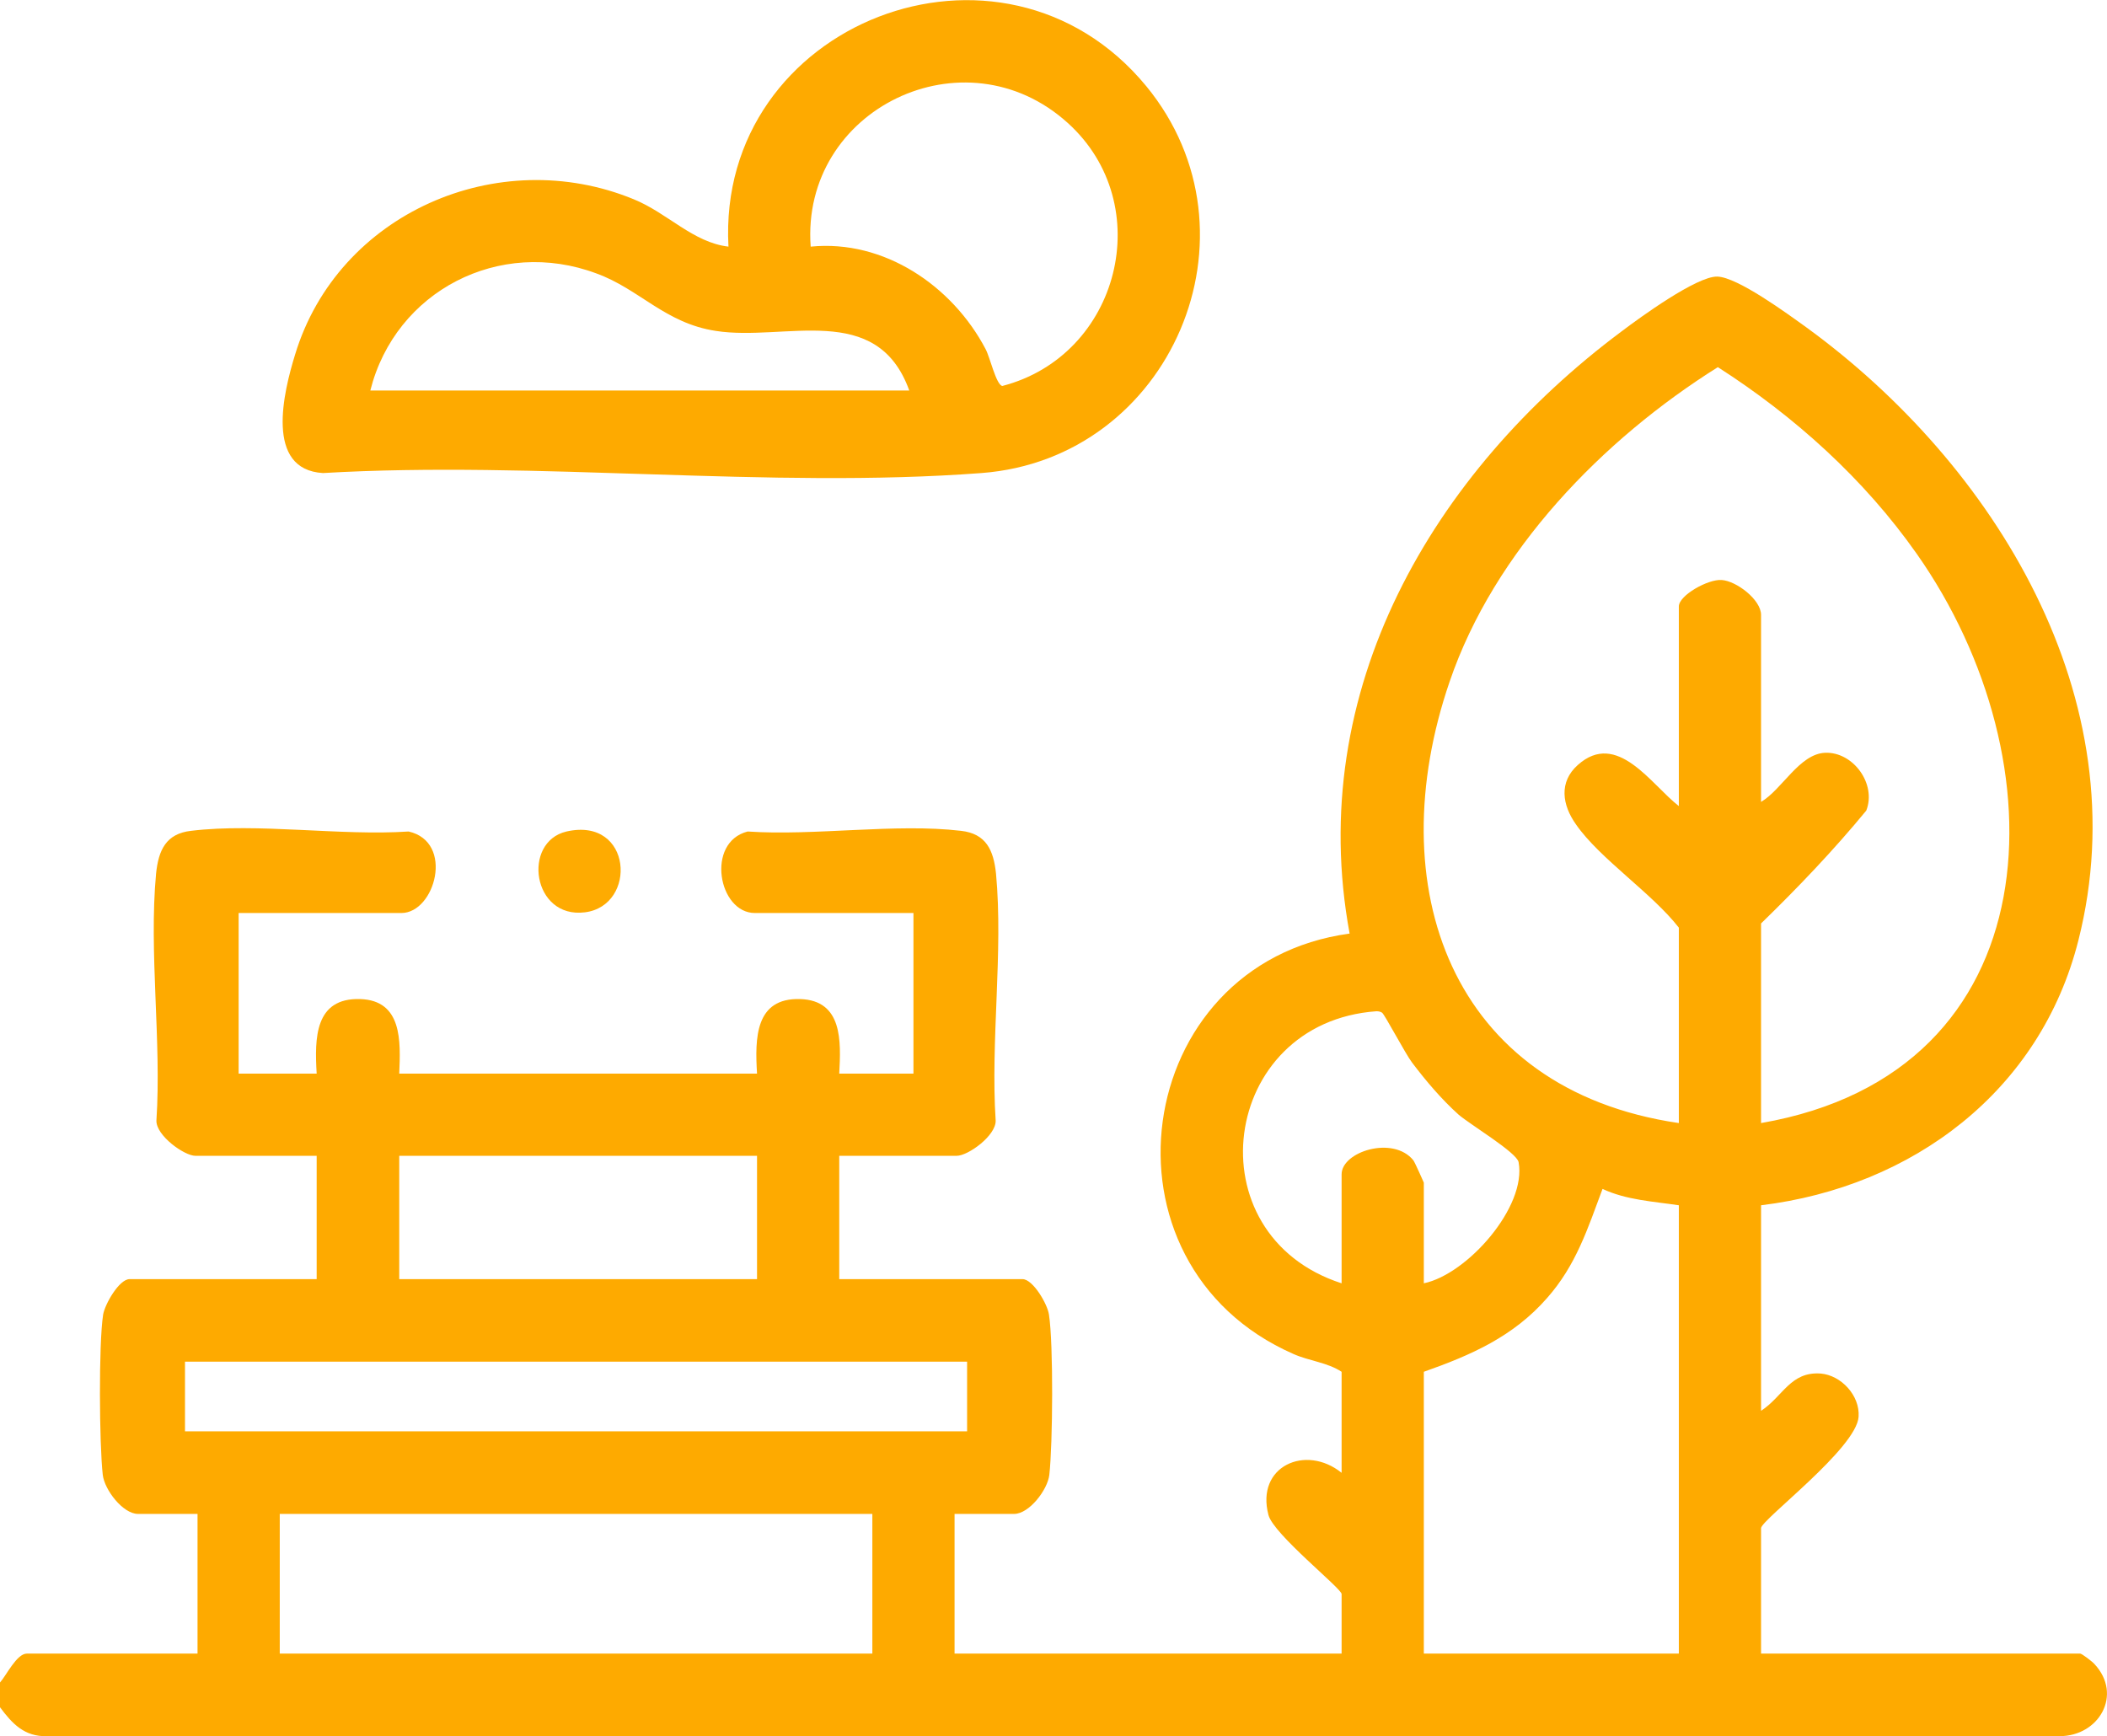 <?xml version="1.0" encoding="UTF-8"?>
<svg id="Capa_1" data-name="Capa 1" xmlns="http://www.w3.org/2000/svg" viewBox="0 0 60.48 49.84">
  <defs>
    <style>
      .cls-1 {
        fill: #feaa00;
      }

      .cls-2 {
        fill: #feab01;
      }
    </style>
  </defs>
  <path class="cls-1" d="M60.12,47.77c-.06-.07-.36-.3-.41-.3h-9.16v-3.6c0-.24,2.74-2.29,2.8-3.2.04-.61-.5-1.19-1.09-1.24-.87-.06-1.08.66-1.71,1.07v-5.9c4.35-.53,8.02-3.28,9.11-7.61,1.75-6.92-2.4-13.66-7.82-17.6-.53-.38-1.97-1.44-2.55-1.45-.59-.01-2.21,1.17-2.74,1.57-5.43,4.05-9.1,10.31-7.81,17.29-6.28.85-7.49,9.49-1.61,12.07.45.2.97.24,1.38.51v2.9c-1.03-.83-2.47-.19-2.1,1.21.14.55,2.1,2.11,2.1,2.27v1.71h-11.11v-4.01h1.71c.43,0,.96-.69,1.01-1.12.1-.88.12-3.76-.01-4.6-.04-.3-.46-1.02-.76-1.02h-5.26v-3.54h3.37c.33,0,1.13-.58,1.12-1.01-.15-2.28.22-4.84.01-7.09-.07-.67-.28-1.15-1.01-1.23-1.87-.22-4.2.15-6.12.02-1.21.31-.84,2.34.21,2.34h4.55v4.61h-2.13c.05-.93.1-2.1-1.12-2.14-1.3-.04-1.3,1.13-1.24,2.14h-10.27c.04-.93.09-2.1-1.12-2.14-1.31-.04-1.31,1.13-1.25,2.14h-2.24v-4.61h4.67c.97,0,1.53-2.04.21-2.34-1.96.13-4.33-.25-6.24-.02-.73.08-.94.56-1.01,1.23-.21,2.25.16,4.81.01,7.09-.01.43.8,1.01,1.12,1.01h3.48v3.54H3.72c-.3,0-.71.72-.76,1.02-.13.84-.11,3.72-.01,4.6.05.43.58,1.12,1.01,1.12h1.71v4.01H.77c-.29,0-.59.63-.77.83v.71c.35.47.7.85,1.35.83h57.77c1.13,0,1.82-1.19,1-2.07ZM11.46,33.18h10.27v3.54h-10.27v-3.54ZM5.31,41.09v-2h22.45v2H5.31ZM25.04,47.47H8.03v-4.01h17.01v4.01ZM38.51,33.71v3.13c-4.3-1.39-3.49-7.49,1-7.81.06,0,.11.01.16.04.07.04.67,1.18.86,1.43.4.53.85,1.06,1.34,1.5.34.29,1.66,1.08,1.72,1.36.24,1.28-1.47,3.22-2.72,3.48v-2.89s-.25-.57-.3-.64c-.58-.72-2.06-.25-2.06.4ZM48.19,47.47h-7.32v-8.09c1.36-.48,2.57-1.01,3.54-2.12.83-.94,1.16-1.98,1.59-3.13.68.32,1.46.36,2.19.47v12.87ZM49.42,16.65c-.39-.03-1.23.44-1.23.76v5.73c-.79-.61-1.77-2.19-2.9-1.18-.55.49-.45,1.15-.05,1.71.68.98,2.18,1.97,2.95,2.96v5.61c-6.57-.96-8.59-6.81-6.58-12.67,1.28-3.76,4.4-6.96,7.7-9.03,2.2,1.41,4.2,3.21,5.71,5.36,4.18,5.94,3.95,14.88-4.47,16.34v-5.73c1.06-1.03,2.09-2.11,3.02-3.24.3-.76-.37-1.69-1.18-1.66-.74.03-1.24,1.06-1.84,1.41v-5.37c0-.43-.7-.97-1.13-1Z"/>
  <path class="cls-1" d="M32.9,2.47c-4.14-5.02-12.34-1.82-11.99,4.61-1.02-.12-1.74-.96-2.72-1.36-3.89-1.6-8.49.4-9.72,4.46-.33,1.07-.88,3.3.8,3.4,6.15-.36,12.81.46,18.9,0,5.45-.41,8.21-6.88,4.73-11.11ZM10.63,11.21c.72-2.86,3.71-4.4,6.49-3.36,1.24.45,1.97,1.43,3.43,1.65,1.98.31,4.62-.87,5.55,1.71h-15.47ZM28.77,11.08c-.18-.04-.35-.82-.48-1.06-.95-1.81-2.91-3.15-5.02-2.94-.29-3.95,4.42-6.23,7.38-3.55,2.59,2.34,1.49,6.68-1.88,7.55Z"/>
  <path class="cls-2" d="M16.26,23.87c1.9-.43,2.04,2.13.53,2.32s-1.81-2.02-.53-2.32Z"/>
</svg>